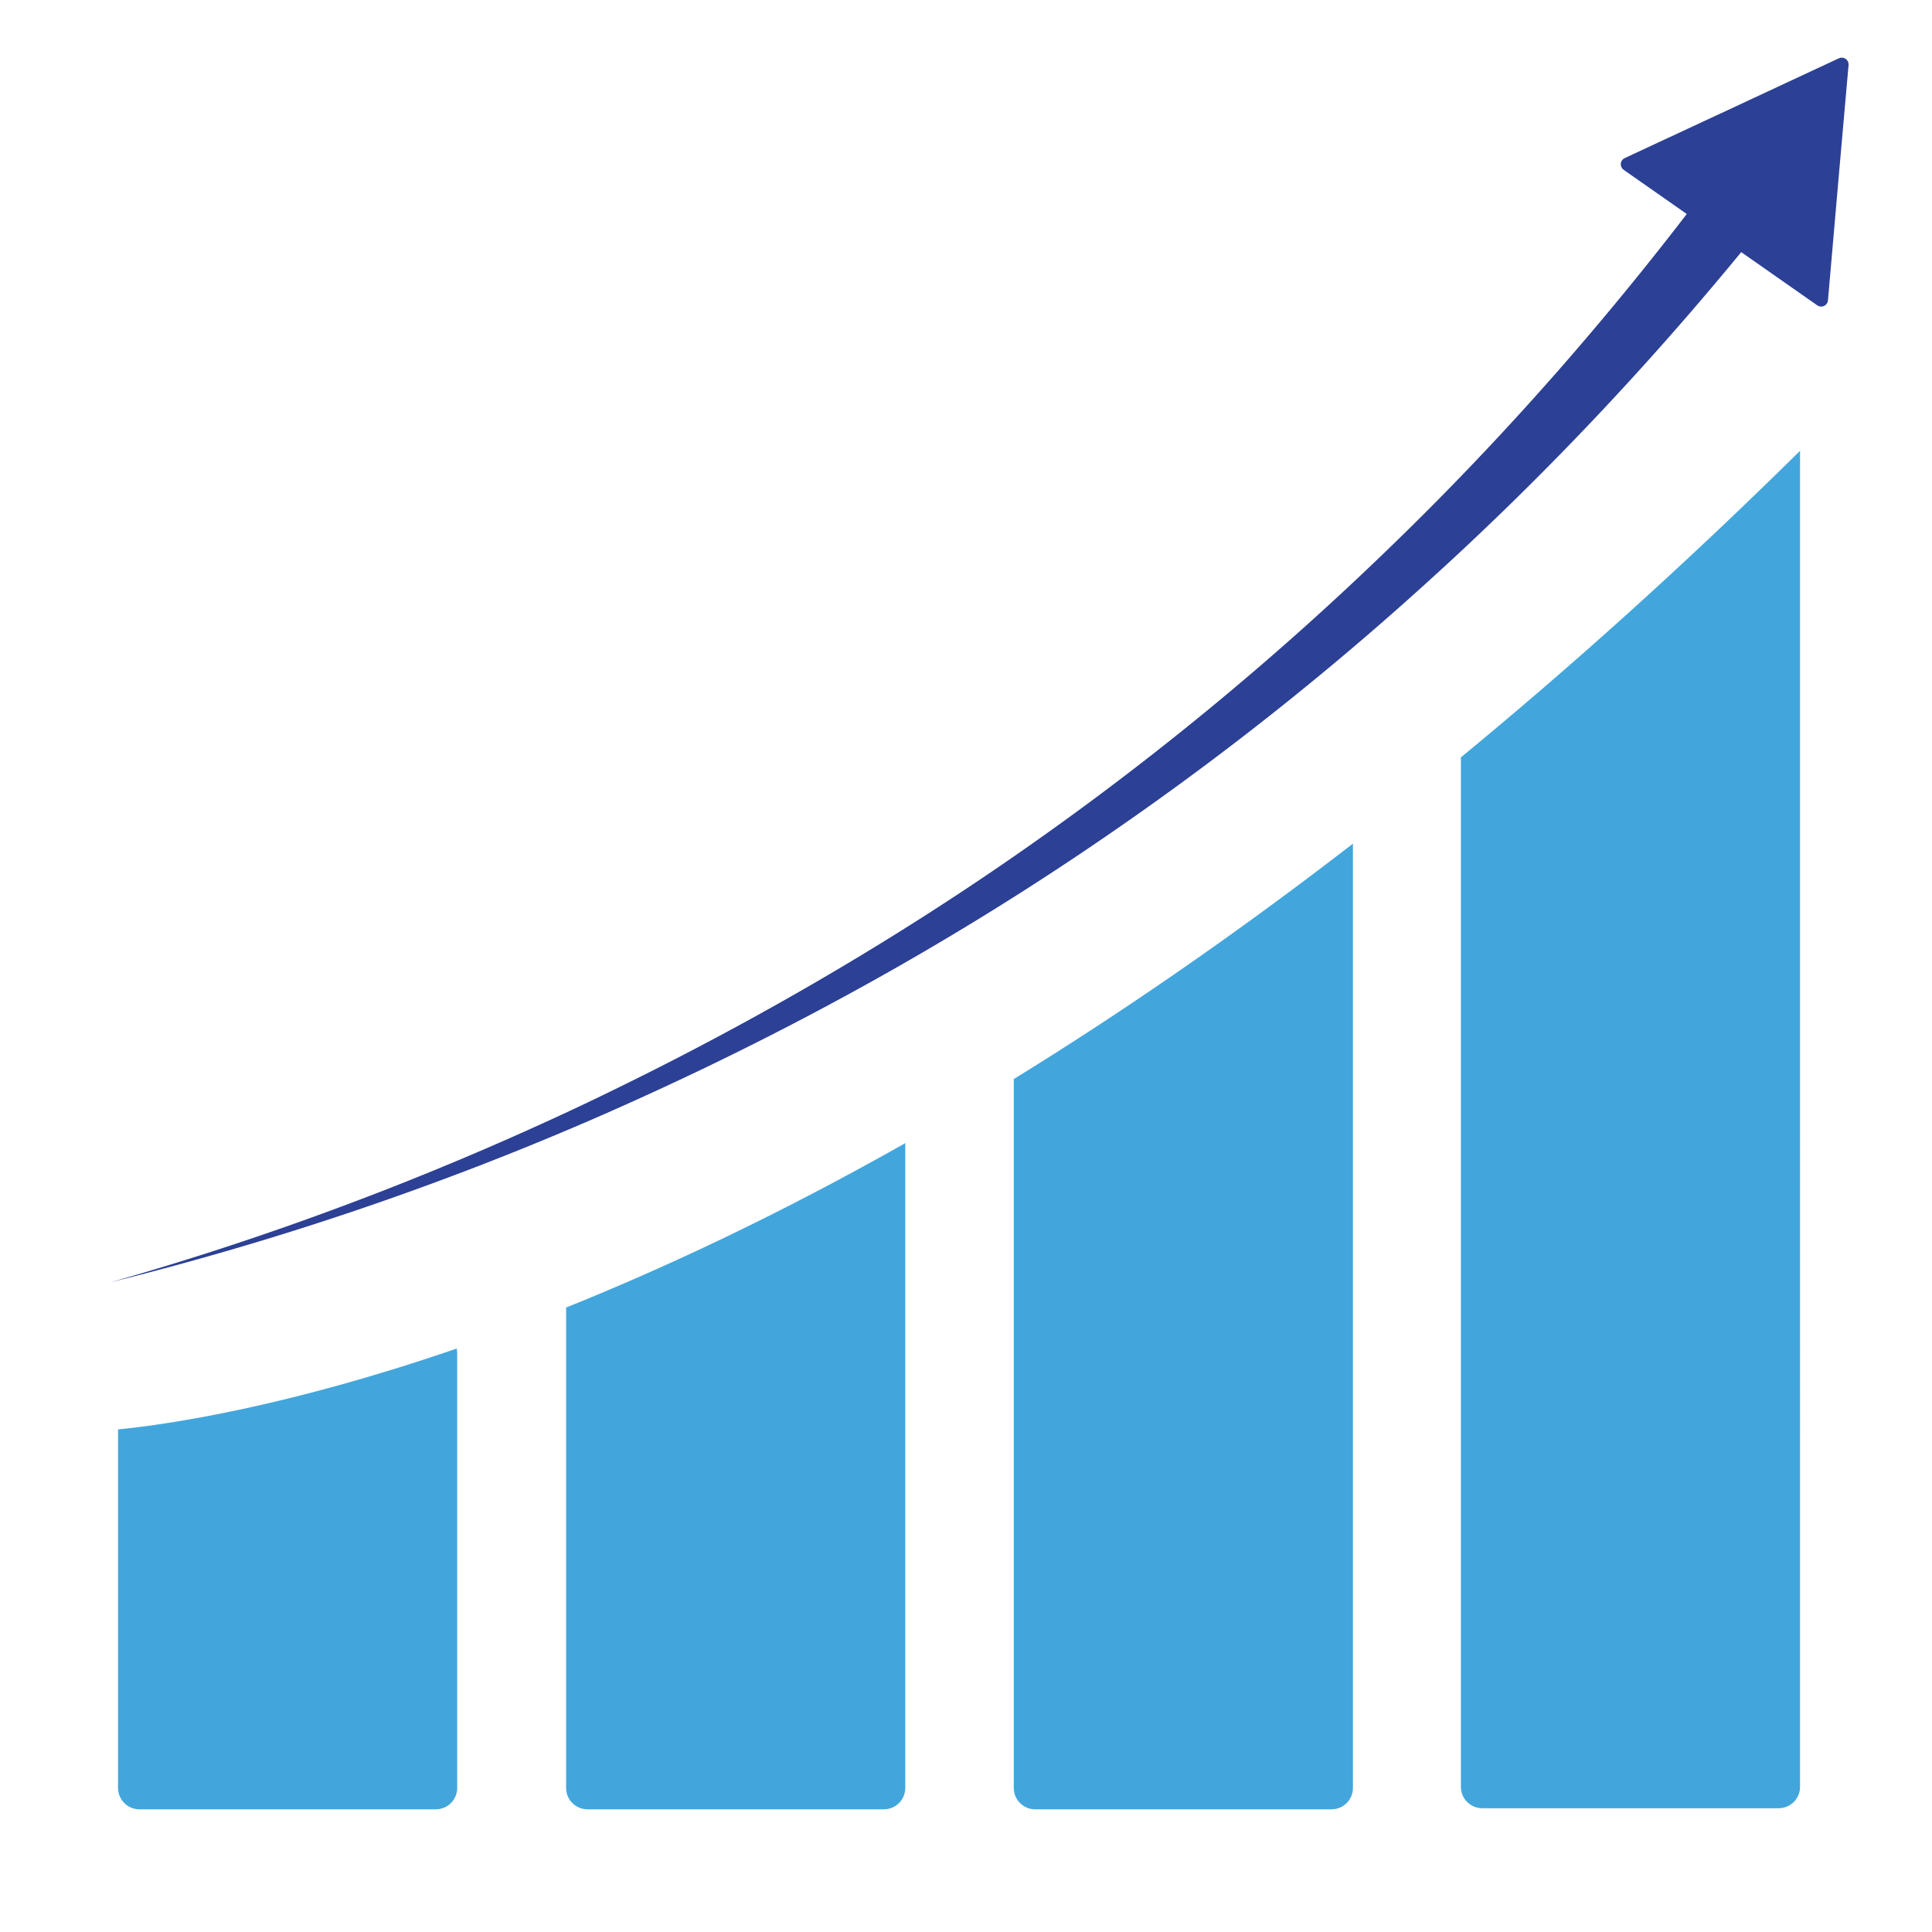 <svg xmlns="http://www.w3.org/2000/svg" xml:space="preserve" id="Layer_1" x="0" y="0" style="enable-background:new 0 0 141.73 141.73" version="1.1" viewBox="0 0 141.73 141.73"><style>.st0{fill:#42a6dd}</style><path d="M8.66 104.86v26.3c0 .87.7 1.57 1.57 1.57h21.74c.87 0 1.57-.7 1.57-1.57V99.28c0-.12-.02-.24-.04-.35-12.39 4.26-21.02 5.55-24.84 5.93zM41.53 95.92v35.24c0 .87.7 1.57 1.57 1.57h21.74c.87 0 1.57-.7 1.57-1.57v-47.3c-9.18 5.19-17.52 9.1-24.88 12.06zM74.37 79.16v52c0 .87.7 1.57 1.57 1.57h21.74c.87 0 1.57-.7 1.57-1.57V61.89c-8.75 6.76-17.07 12.46-24.88 17.27zM107.17 55.56v75.52c0 .87.7 1.57 1.57 1.57h21.74c.87 0 1.57-.7 1.57-1.57V33.07c-8.57 8.46-16.88 15.91-24.88 22.49z" class="st0"/><path d="m133.6 21.99-7.1-4.97-7.1-4.97 7.86-3.66 7.85-3.66-.76 8.63z" style="fill:#2c4095;stroke:#2c4095;stroke-linecap:round;stroke-linejoin:round;stroke-miterlimit:10"/><path d="M129.83 15.91c-7.7 9.64-16.13 18.68-25.27 26.93a220.678 220.678 0 0 1-29.25 22.37c-10.34 6.62-21.23 12.32-32.47 17.17a225.745 225.745 0 0 1-34.7 11.68c11.74-3.34 23.18-7.64 34.2-12.82 11-5.2 21.6-11.22 31.6-18.11 9.99-6.88 19.39-14.6 28.07-23.02 8.7-8.41 16.66-17.56 23.87-27.24a2.504 2.504 0 0 1 3.5-.52c1.11.82 1.34 2.39.52 3.5-.03.01-.05.04-.07.06z" style="fill:#2c4095"/></svg>